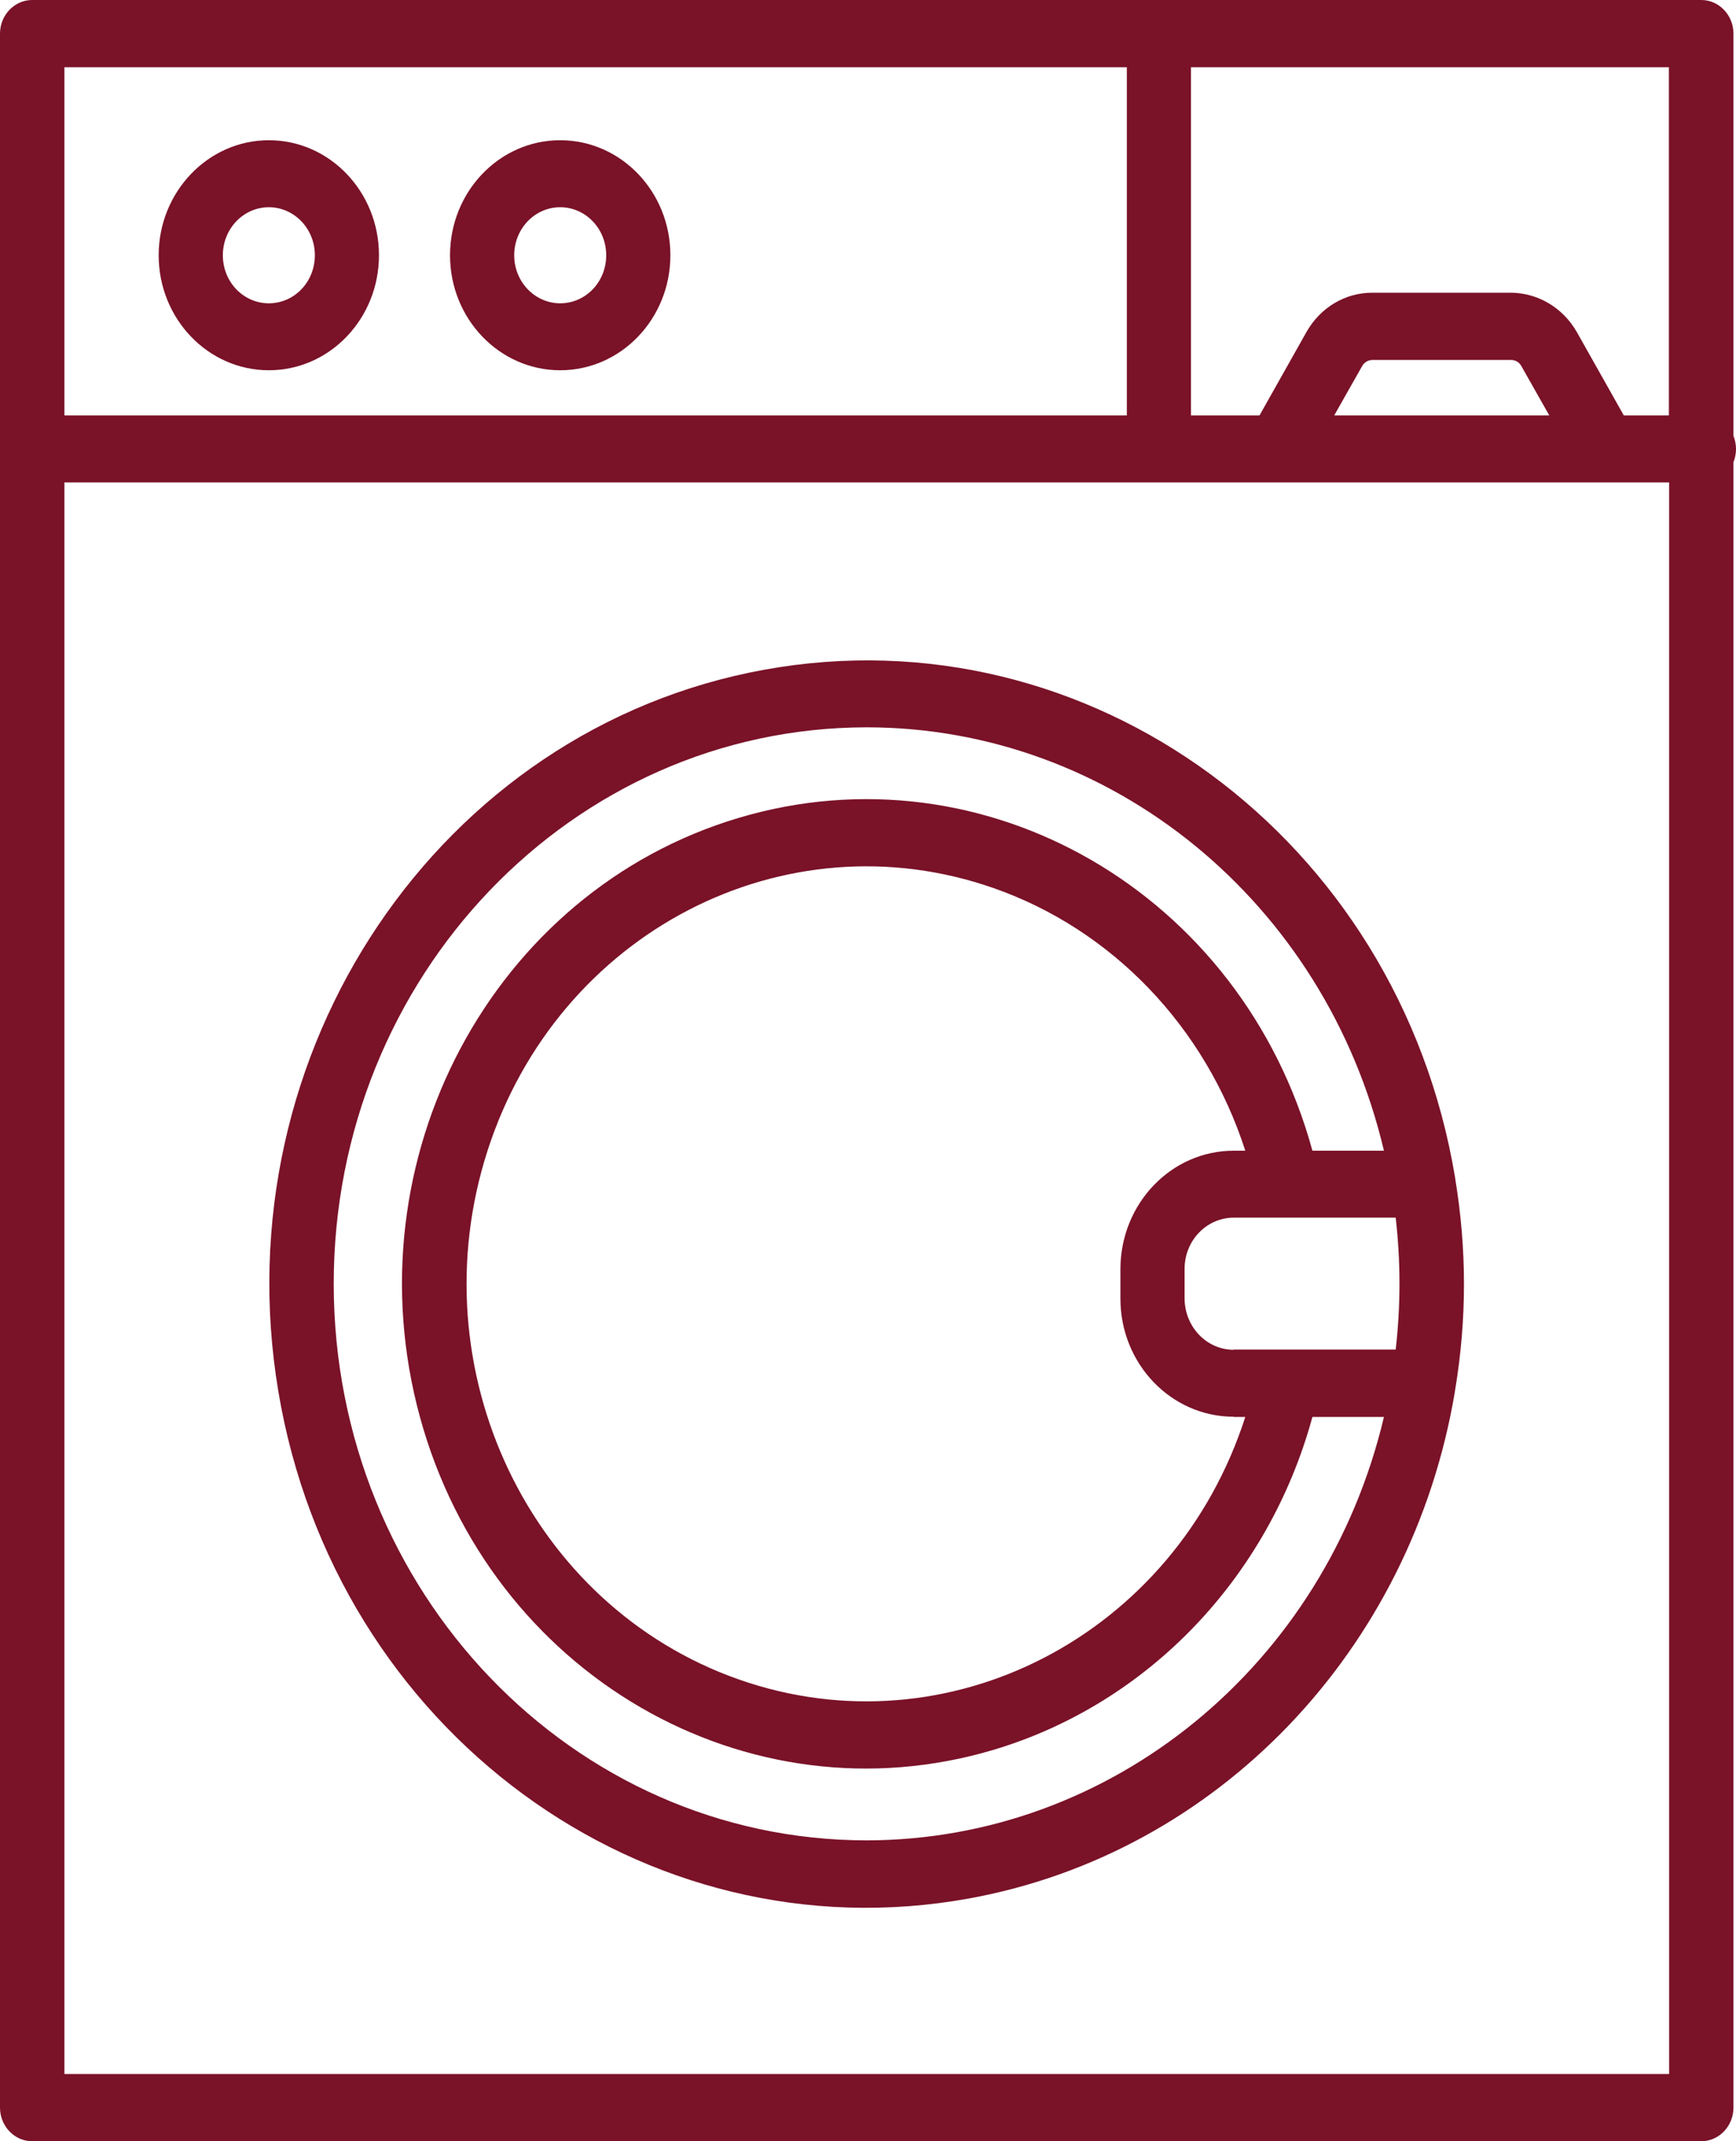 <svg width="30" height="37" viewBox="0 0 30 37" fill="none" xmlns="http://www.w3.org/2000/svg">
<g clip-path="url(#clip0_976_1953)">
<path d="M25.299 22.187C25.299 21.577 25.247 20.971 25.148 20.369C25.148 20.357 25.148 20.349 25.144 20.34C24.166 14.477 18.821 10.552 13.206 11.573C7.591 12.593 3.831 18.174 4.809 24.037C5.787 29.9 11.132 33.826 16.747 32.805C21.039 32.025 24.397 28.519 25.144 24.037C25.144 24.029 25.144 24.017 25.148 24.008C25.247 23.407 25.299 22.801 25.299 22.191V22.187ZM21.321 24.485H21.52C20.304 28.261 16.385 30.29 12.769 29.021C9.153 27.751 7.209 23.66 8.425 19.884C9.641 16.108 13.56 14.079 17.176 15.348C19.223 16.066 20.832 17.747 21.52 19.884H21.321C20.24 19.884 19.366 20.797 19.362 21.925V22.44C19.362 23.568 20.24 24.481 21.321 24.481V24.485ZM21.321 23.324C20.852 23.324 20.475 22.929 20.471 22.44V21.925C20.471 21.436 20.852 21.041 21.321 21.041H24.119C24.206 21.797 24.206 22.564 24.119 23.32H21.321V23.324ZM14.979 31.801C9.892 31.801 5.771 27.498 5.767 22.187C5.767 16.875 9.888 12.573 14.975 12.568C19.211 12.568 22.903 15.589 23.916 19.884H22.68C21.464 15.436 17.025 12.863 12.765 14.133C8.505 15.402 6.041 20.037 7.257 24.485C8.473 28.934 12.912 31.506 17.172 30.236C19.835 29.44 21.921 27.265 22.68 24.485H23.916C22.899 28.78 19.211 31.797 14.975 31.801H14.979Z" fill="#7A1228"/>
<path d="M30 7.759C30 7.681 29.984 7.602 29.956 7.531V0.581C29.956 0.261 29.706 0 29.4 0H0.556C0.25 0 0 0.261 0 0.581V36.419C0 36.739 0.25 37 0.556 37H29.4C29.706 37 29.956 36.739 29.956 36.419V7.988C29.984 7.917 30 7.838 30 7.759ZM28.844 7.178H28.061L27.25 5.739C27.012 5.319 26.578 5.062 26.113 5.058H24.937C24.937 5.058 24.921 5.058 24.913 5.058C24.905 5.058 24.897 5.058 24.889 5.058H23.713C23.244 5.058 22.815 5.315 22.576 5.739L21.766 7.178H20.581V1.162H28.84V7.178H28.844ZM24.889 6.22C24.889 6.22 24.905 6.22 24.913 6.22C24.921 6.22 24.929 6.22 24.937 6.22H26.113C26.189 6.22 26.256 6.261 26.292 6.328L26.773 7.178H23.057L23.538 6.328C23.574 6.261 23.645 6.22 23.717 6.22H24.893H24.889ZM19.473 1.162V7.178H1.113V1.162H19.473ZM1.113 35.838V8.336H28.844V35.838H1.113Z" fill="#7A1228"/>
<path d="M4.646 6.398C5.699 6.398 6.549 5.506 6.549 4.411C6.549 3.311 5.695 2.423 4.646 2.423C3.597 2.423 2.742 3.315 2.742 4.411C2.742 5.51 3.597 6.398 4.646 6.398ZM4.646 3.581C5.083 3.581 5.441 3.95 5.441 4.411C5.441 4.871 5.087 5.241 4.646 5.241C4.205 5.241 3.851 4.871 3.851 4.411C3.851 3.954 4.205 3.581 4.646 3.581Z" fill="#7A1228"/>
<path d="M9.681 6.398C10.734 6.398 11.585 5.506 11.585 4.411C11.585 3.311 10.73 2.423 9.681 2.423C8.628 2.423 7.777 3.315 7.777 4.411C7.777 5.51 8.632 6.398 9.681 6.398ZM9.681 3.581C10.118 3.581 10.476 3.95 10.476 4.411C10.476 4.871 10.122 5.241 9.681 5.241C9.244 5.241 8.886 4.871 8.886 4.411C8.886 3.954 9.24 3.581 9.681 3.581Z" fill="#7A1228"/>
</g>
<defs>
<clipPath id="clip0_976_1953">
<rect width="30" height="37" fill="white"/>
</clipPath>
</defs>
</svg>
